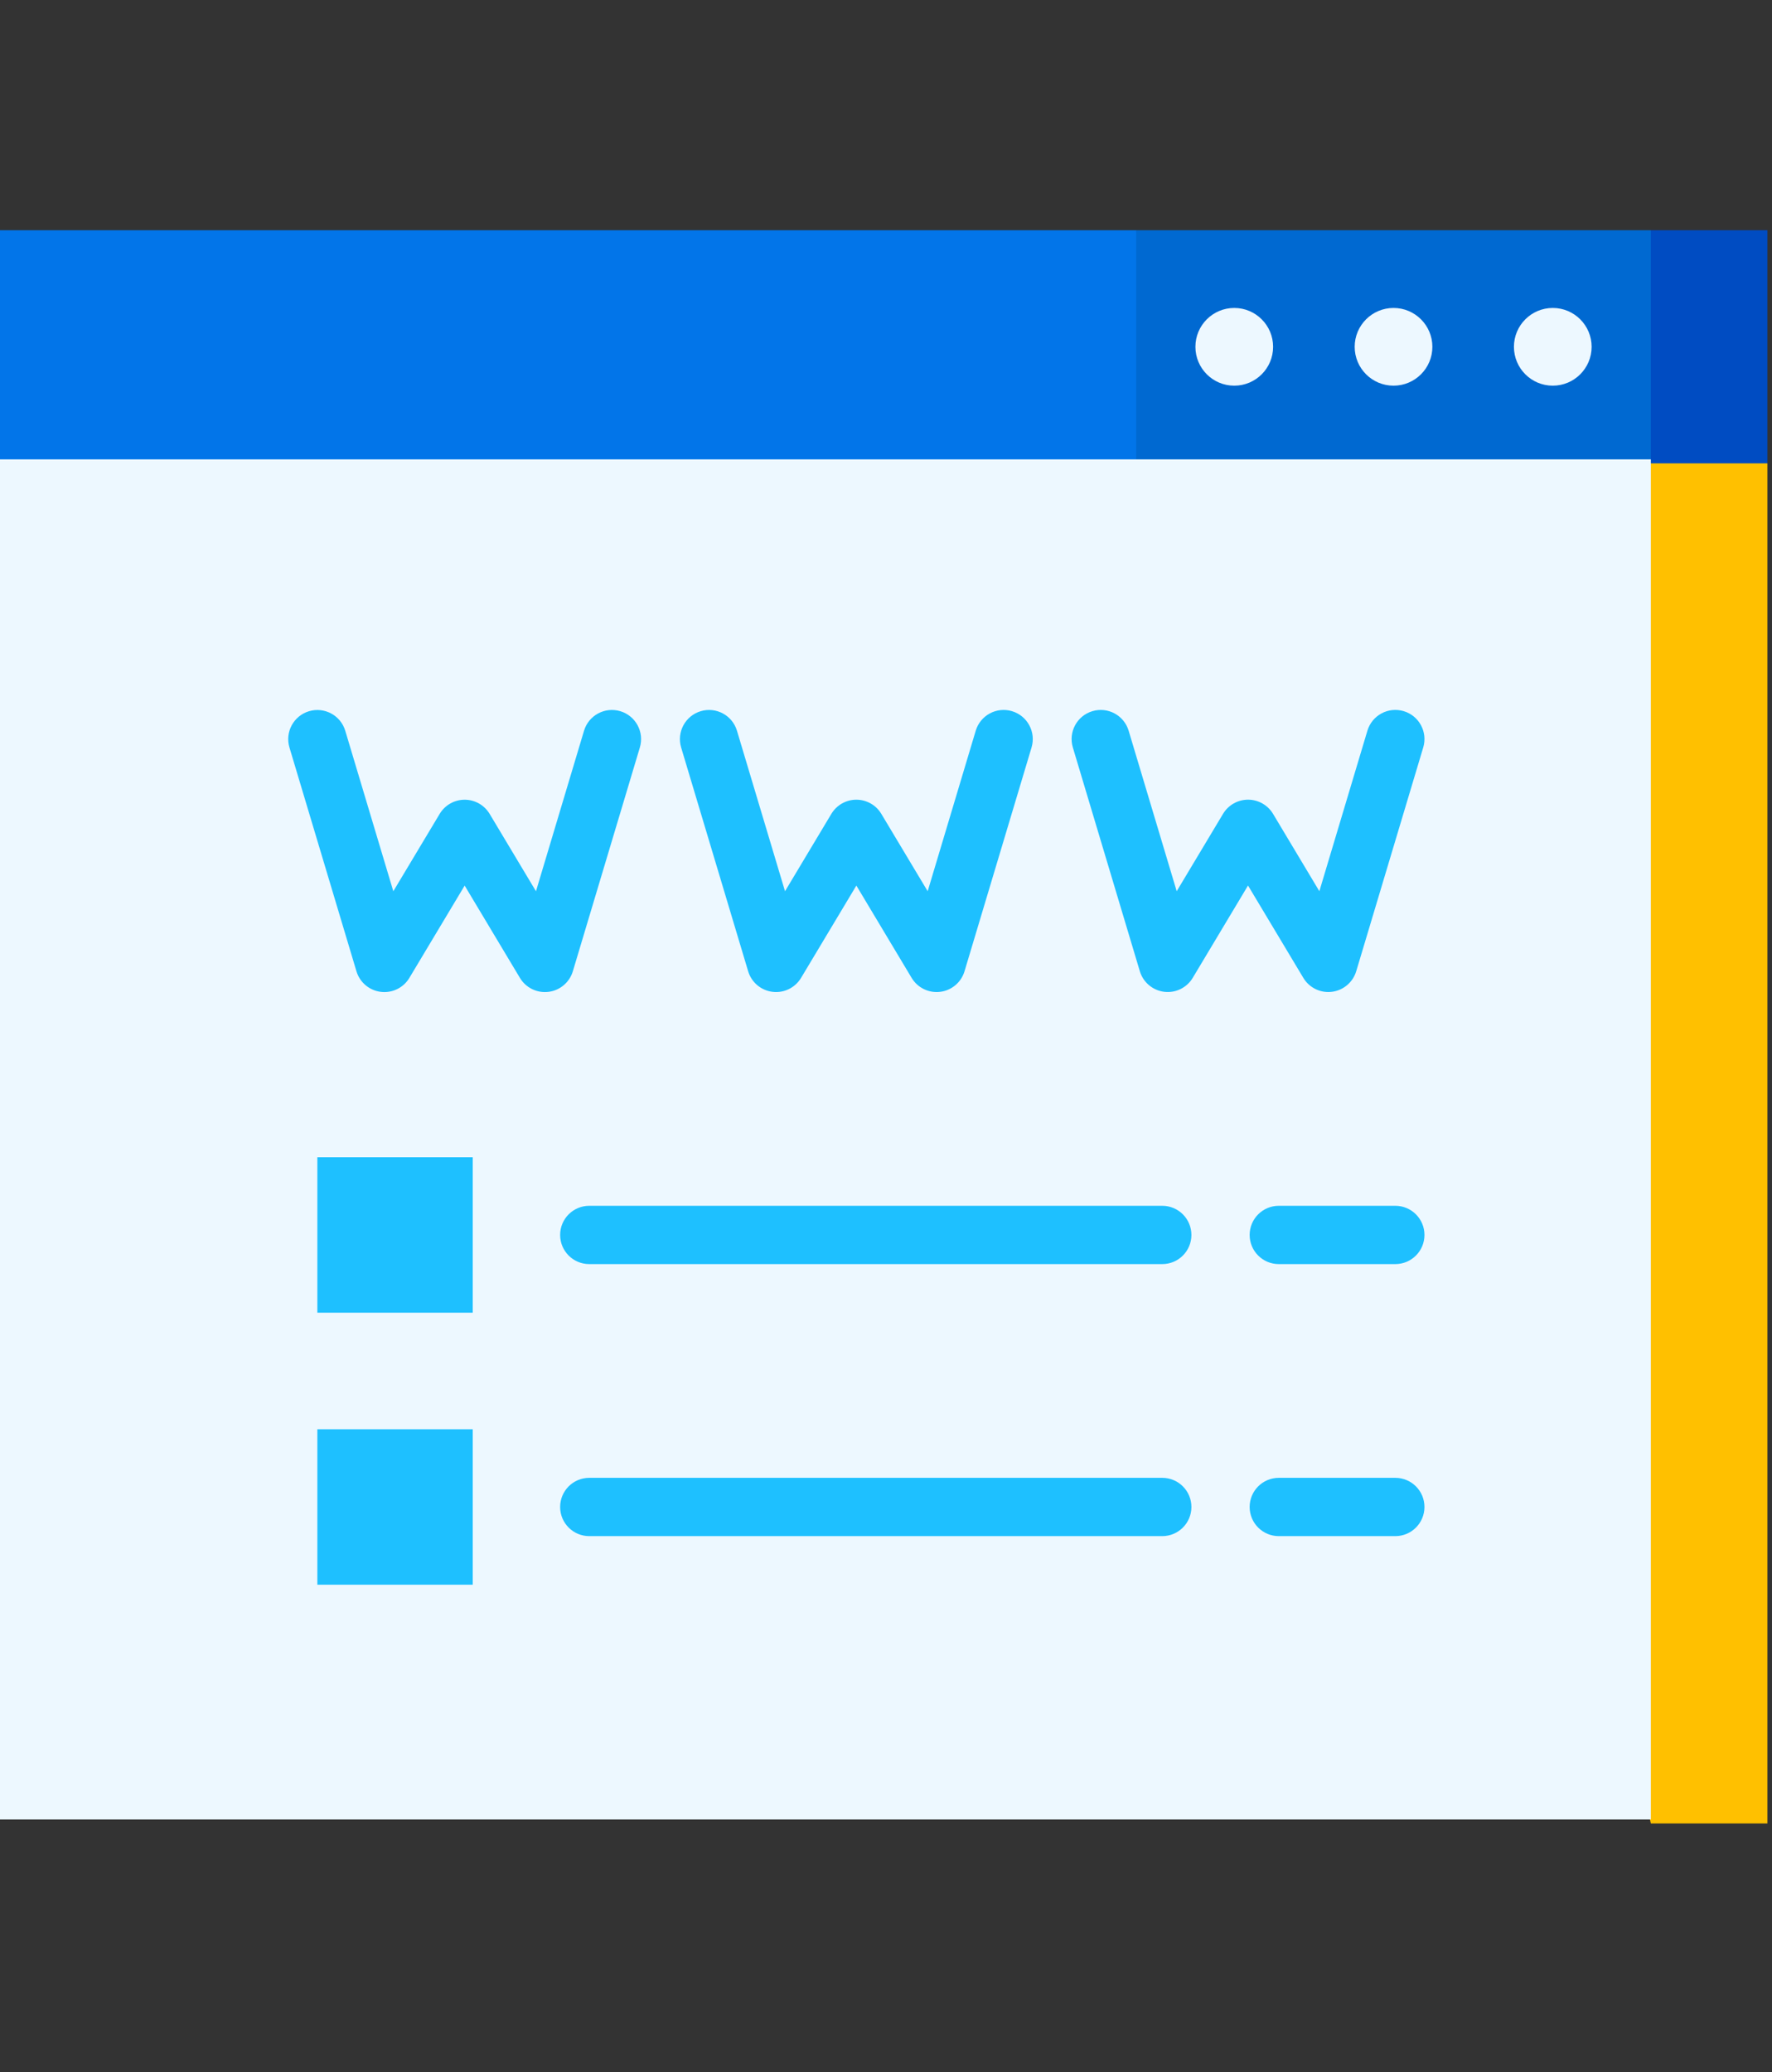 <svg xmlns="http://www.w3.org/2000/svg" width="77" height="90" viewBox="0 0 77 90">
  <rect x="0" y="0" width="77" height="90" fill="#333333" stroke="none"/>
  <g fill="none" transform="translate(0 10)">
    <polygon fill="#004CC2" points="76.8 0 76.8 10.127 68.36 13.503 71.736 0"/>
    <polygon fill="#0069D1" points="71.736 0 71.736 13.503 45.996 13.503 49.371 0"/>
    <polygon fill="#0275E9" points="0 0 0 10.127 5.064 13.503 49.371 13.503 49.371 0"/>
    <polygon fill="#FFC000" points="76.8 10.127 76.8 69.204 71.736 69.204 64.985 39.666 71.736 10.127"/>
    <polygon fill="#EDF8FF" points="0 9.952 71.736 9.952 71.736 69.029 0 69.029"/>
    <circle cx="60.554" cy="5.064" r="1.688" fill="#EDF8FF"/>
    <circle cx="53.633" cy="5.064" r="1.688" fill="#EDF8FF"/>
    <circle cx="67.474" cy="5.064" r="1.688" fill="#EDF8FF"/>
    <path fill="#1EC0FF" d="M16.702 33.091C16.65 33.091 16.598 33.088 16.545 33.081 16.047 33.019 15.633 32.669 15.489 32.188L12.578 22.468C12.377 21.798 12.757 21.093 13.427 20.892 14.097 20.692 14.802 21.072 15.003 21.741L17.091 28.712 19.105 25.352C19.333 24.97 19.746 24.736 20.191 24.736 20.636 24.736 21.048 24.97 21.277 25.352L23.29 28.712 25.378 21.74C25.579 21.07 26.285 20.69 26.955 20.891 27.624 21.091 28.005 21.797 27.804 22.467L24.892 32.188C24.748 32.669 24.334 33.019 23.836 33.081 23.339 33.144 22.851 32.906 22.593 32.476L20.191 28.466 17.788 32.476C17.558 32.86 17.143 33.091 16.702 33.091L16.702 33.091zM33.723 33.09C33.671 33.09 33.618 33.087 33.566 33.08 33.068 33.018 32.654 32.668 32.51 32.187L29.598 22.467C29.398 21.797 29.778 21.092 30.448 20.891 31.118 20.69 31.823 21.07 32.024 21.74L34.112 28.711 36.125 25.351C36.354 24.969 36.766 24.735 37.211 24.735 37.656 24.735 38.069 24.969 38.297 25.351L40.311 28.711 42.399 21.739C42.6 21.069 43.305 20.689 43.975 20.89 44.645 21.09 45.025 21.796 44.825 22.466L41.912 32.187C41.768 32.668 41.354 33.018 40.857 33.08 40.359 33.142 39.872 32.905 39.614 32.475L37.212 28.465 34.809 32.475C34.578 32.859 34.164 33.09 33.723 33.09L33.723 33.09zM57.72 33.089C57.279 33.089 56.864 32.858 56.634 32.473L54.231 28.463 51.829 32.473C51.571 32.903 51.084 33.141 50.586 33.079 50.088 33.016 49.674 32.666 49.53 32.186L46.619 22.466C46.418 21.796 46.798 21.09 47.468 20.89 48.138 20.689 48.843 21.069 49.044 21.739L51.132 28.71 53.146 25.349C53.374 24.968 53.787 24.734 54.232 24.734 54.677 24.734 55.089 24.968 55.318 25.349L57.331 28.71 59.419 21.738C59.62 21.068 60.326 20.688 60.996 20.889 61.665 21.089 62.046 21.795 61.845 22.465L58.933 32.186C58.789 32.666 58.375 33.016 57.877 33.079 57.824 33.085 57.772 33.089 57.72 33.089L57.72 33.089z"/>
    <polygon fill="#1EC0FF" points="13.79 40.265 20.542 40.265 20.542 47.017 13.79 47.017"/>
    <polygon fill="#1EC0FF" points="13.79 52.08 20.542 52.08 20.542 58.832 13.79 58.832"/>
    <path fill="#1EC0FF" d="M60.632 44.906L55.568 44.906C54.869 44.906 54.302 44.34 54.302 43.64 54.302 42.941 54.869 42.374 55.568 42.374L60.632 42.374C61.331 42.374 61.898 42.941 61.898 43.64 61.898 44.34 61.331 44.906 60.632 44.906zM50.504 44.906L25.606 44.906C24.906 44.906 24.34 44.34 24.34 43.64 24.34 42.941 24.906 42.374 25.606 42.374L50.505 42.374C51.204 42.374 51.771 42.941 51.771 43.64 51.771 44.34 51.204 44.906 50.504 44.906zM60.632 56.722L55.568 56.722C54.869 56.722 54.302 56.155 54.302 55.456 54.302 54.756 54.869 54.19 55.568 54.19L60.632 54.19C61.331 54.19 61.898 54.756 61.898 55.456 61.898 56.155 61.331 56.722 60.632 56.722zM50.504 56.722L25.606 56.722C24.906 56.722 24.34 56.155 24.34 55.456 24.34 54.756 24.906 54.19 25.606 54.19L50.505 54.19C51.204 54.19 51.771 54.756 51.771 55.456 51.771 56.155 51.204 56.722 50.504 56.722z"/>
  </g>
</svg>
